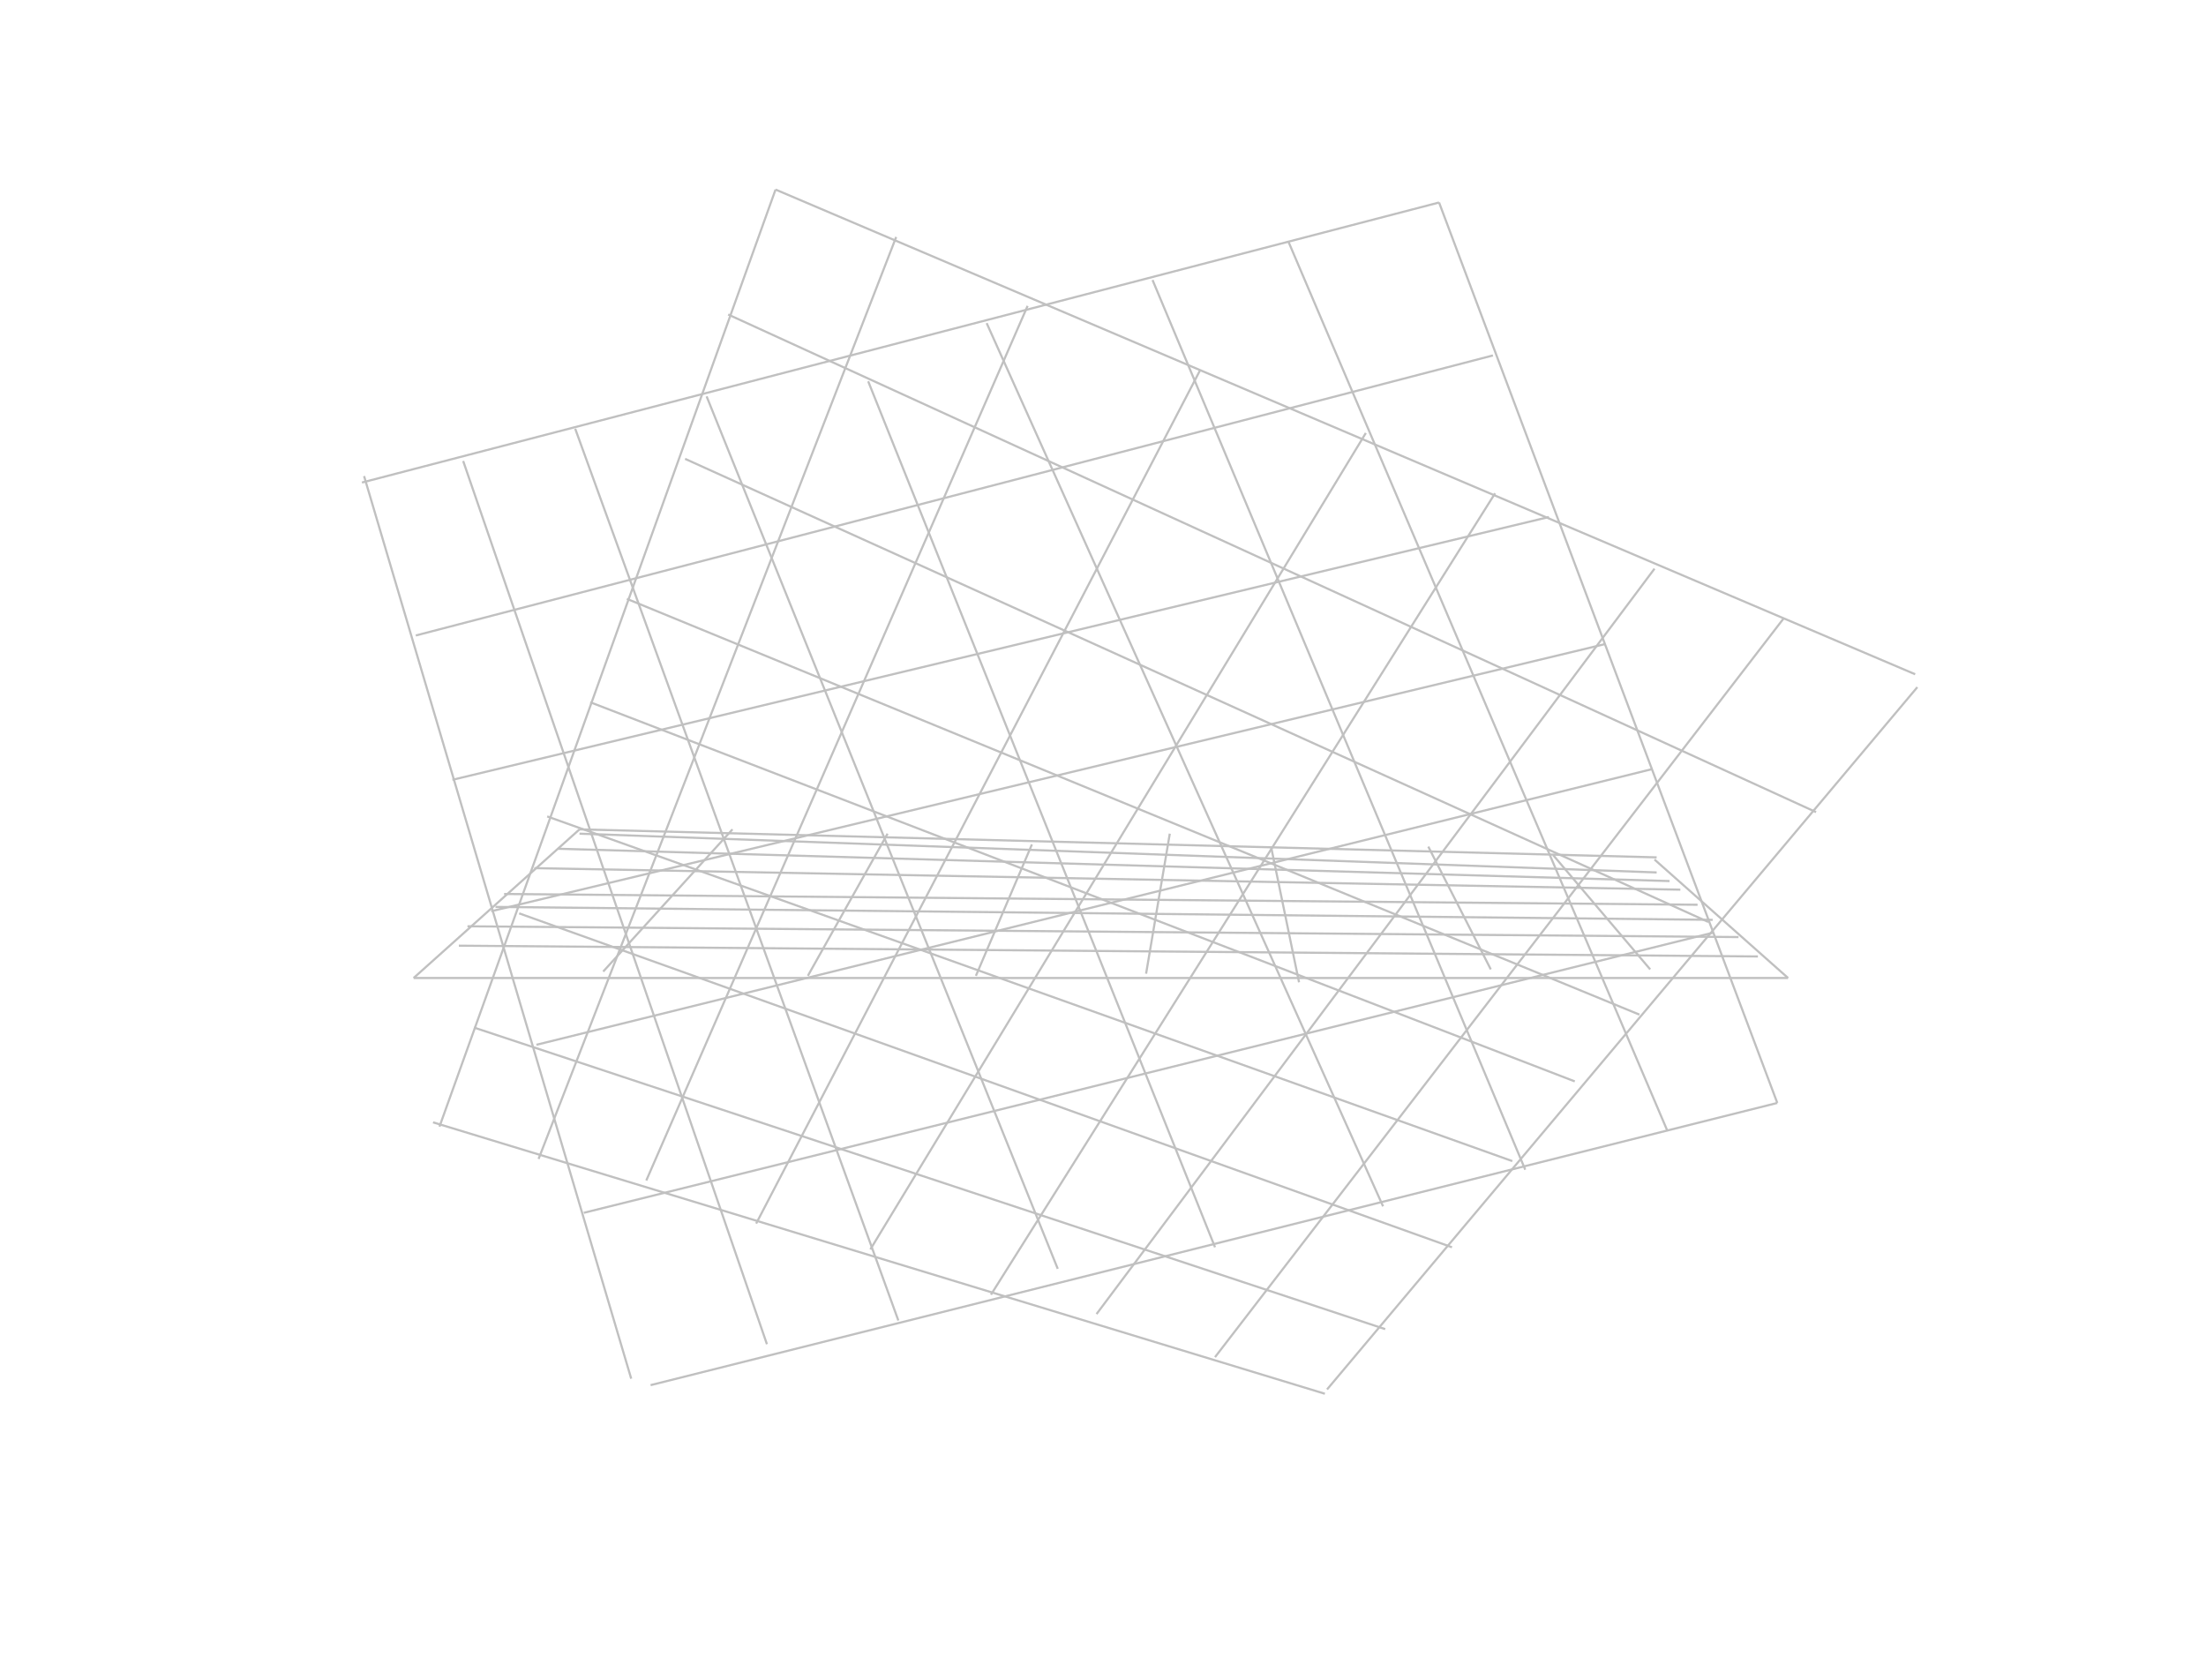 <svg id="sketchpad" width="1024" height="780" viewBox="0 -780 1024 780" xmlns="http://www.w3.org/2000/svg" xmlns:xlink="http://www.w3.org/1999/xlink"><line x1="169" y1="-559" id="_1735659490091" x2="293" y2="-140" stroke="silver" stroke-width="1"></line><line x1="168" y1="-556" id="_1735659491737" x2="668" y2="-686" stroke="silver" stroke-width="1"></line><line x1="668" y1="-686" id="_1735659493050" x2="825" y2="-268" stroke="silver" stroke-width="1"></line><line x1="825" y1="-268" id="_1735659494683" x2="302" y2="-137" stroke="silver" stroke-width="1"></line><line x1="564" y1="-201" id="_1735659497690" x2="403" y2="-603" stroke="silver" stroke-width="1"></line><line x1="708" y1="-237" id="_1735659761335" x2="535" y2="-650" stroke="silver" stroke-width="1"></line><line x1="642" y1="-220" id="_1735659763707" x2="458" y2="-630" stroke="silver" stroke-width="1"></line><line x1="774" y1="-255" id="_1735659766132" x2="598" y2="-668" stroke="silver" stroke-width="1"></line><line x1="491" y1="-191" id="_1735659768576" x2="328" y2="-596" stroke="silver" stroke-width="1"></line><line x1="417" y1="-167" id="_1735659771633" x2="267" y2="-581" stroke="silver" stroke-width="1"></line><line x1="356" y1="-156" id="_1735659773873" x2="215" y2="-566" stroke="silver" stroke-width="1"></line><line x1="228" y1="-357" id="_1735659776979" x2="745" y2="-481" stroke="silver" stroke-width="1"></line><line x1="210" y1="-418" id="_1735659779325" x2="719" y2="-540" stroke="silver" stroke-width="1"></line><line x1="193" y1="-485" id="_1735659781948" x2="693" y2="-615" stroke="silver" stroke-width="1"></line><line x1="249" y1="-295" id="_1735659784032" x2="767" y2="-423" stroke="silver" stroke-width="1"></line><line x1="271" y1="-217" id="_1735659786179" x2="795" y2="-347" stroke="silver" stroke-width="1"></line><line x1="890" y1="-461" id="_1735659789618" x2="616" y2="-135" stroke="silver" stroke-width="1"></line><line x1="204" y1="-257" id="_1735659791767" x2="360" y2="-692" stroke="silver" stroke-width="1"></line><line x1="360" y1="-692" id="_1735659793353" x2="889" y2="-467" stroke="silver" stroke-width="1"></line><line x1="615" y1="-133" id="_1735659795530" x2="201" y2="-259" stroke="silver" stroke-width="1"></line><line x1="404" y1="-200" id="_1735659797872" x2="634" y2="-579" stroke="silver" stroke-width="1"></line><line x1="300" y1="-232" id="_1735659800287" x2="477" y2="-638" stroke="silver" stroke-width="1"></line><line x1="509" y1="-170" id="_1735659802896" x2="768" y2="-516" stroke="silver" stroke-width="1"></line><line x1="564" y1="-150" id="_1735659805248" x2="828" y2="-493" stroke="silver" stroke-width="1"></line><line x1="460" y1="-179" id="_1735659807528" x2="694" y2="-551" stroke="silver" stroke-width="1"></line><line x1="351" y1="-212" id="_1735659810155" x2="557" y2="-608" stroke="silver" stroke-width="1"></line><line x1="250" y1="-242" id="_1735659813052" x2="416" y2="-670" stroke="silver" stroke-width="1"></line><line x1="274" y1="-454" id="_1735659816088" x2="731" y2="-278" stroke="silver" stroke-width="1"></line><line x1="241" y1="-356" id="_1735659818393" x2="674" y2="-201" stroke="silver" stroke-width="1"></line><line x1="318" y1="-567" id="_1735659820669" x2="793" y2="-352" stroke="silver" stroke-width="1"></line><line x1="843" y1="-403" id="_1735659823171" x2="338" y2="-634" stroke="silver" stroke-width="1"></line><line x1="761" y1="-309" id="_1735659825521" x2="291" y2="-502" stroke="silver" stroke-width="1"></line><line x1="702" y1="-241" id="_1735659827802" x2="254" y2="-401" stroke="silver" stroke-width="1"></line><line x1="643" y1="-163" id="_1735659830099" x2="220" y2="-303" stroke="silver" stroke-width="1"></line><line x1="768" y1="-381" id="_1735659836377" x2="830" y2="-326" stroke="silver" stroke-width="1"></line><line x1="830" y1="-326" id="_1735659838437" x2="192" y2="-326" stroke="silver" stroke-width="1"></line><line x1="192" y1="-326" id="_1735659839786" x2="269" y2="-395" stroke="silver" stroke-width="1"></line><line x1="269" y1="-395" id="_1735659841905" x2="769" y2="-382" stroke="silver" stroke-width="1"></line><line x1="532" y1="-328" id="_1735659844426" x2="543" y2="-393" stroke="silver" stroke-width="1"></line><line x1="375" y1="-327" id="_1735659845849" x2="412" y2="-393" stroke="silver" stroke-width="1"></line><line x1="692" y1="-330" id="_1735659847559" x2="663" y2="-387" stroke="silver" stroke-width="1"></line><line x1="766" y1="-330" id="_1735659849264" x2="721" y2="-383" stroke="silver" stroke-width="1"></line><line x1="603" y1="-324" id="_1735659850532" x2="590" y2="-387" stroke="silver" stroke-width="1"></line><line x1="453" y1="-327" id="_1735659852179" x2="479" y2="-388" stroke="silver" stroke-width="1"></line><line x1="280" y1="-329" id="_1735659854282" x2="340" y2="-395" stroke="silver" stroke-width="1"></line><line x1="234" y1="-365" id="_1735659857037" x2="788" y2="-360" stroke="silver" stroke-width="1"></line><line x1="807" y1="-345" id="_1735659858668" x2="217" y2="-350" stroke="silver" stroke-width="1"></line><line x1="259" y1="-386" id="_1735659860764" x2="775" y2="-371" stroke="silver" stroke-width="1"></line><line x1="816" y1="-336" id="_1735659863216" x2="213" y2="-341" stroke="silver" stroke-width="1"></line><line x1="230" y1="-359" id="_1735659865571" x2="795" y2="-353" stroke="silver" stroke-width="1"></line><line x1="780" y1="-367" id="_1735659867671" x2="248" y2="-377" stroke="silver" stroke-width="1"></line><line x1="269" y1="-393" id="_1735659871745" x2="769" y2="-375" stroke="silver" stroke-width="1"></line></svg>